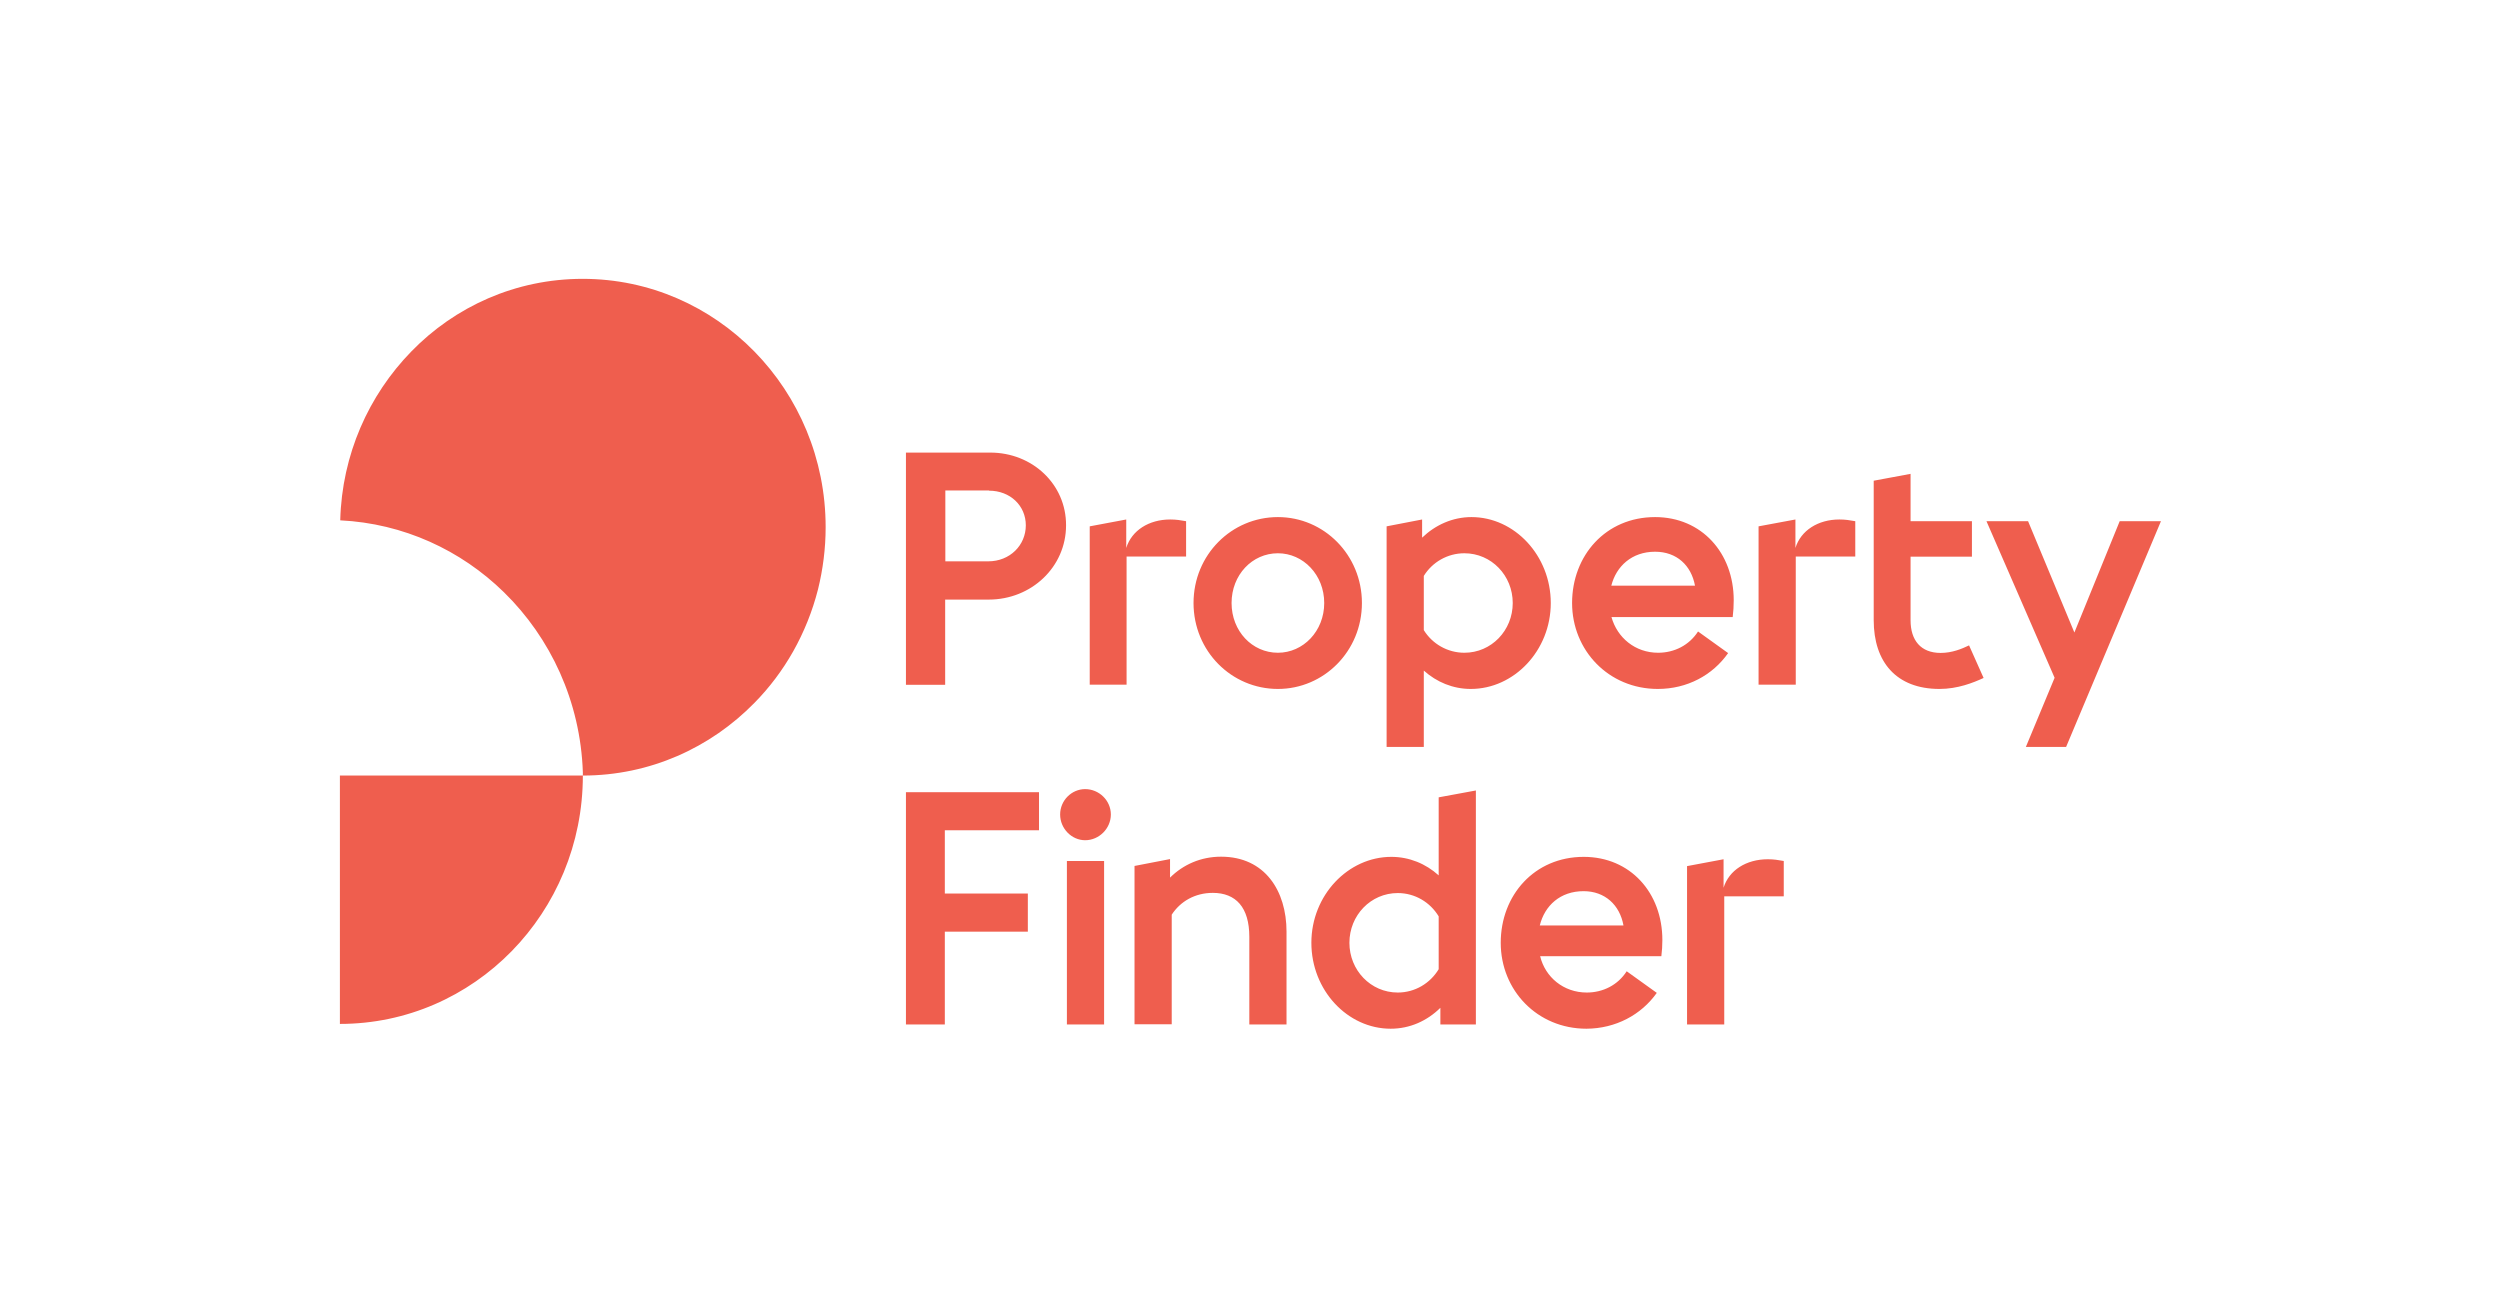 <svg xmlns="http://www.w3.org/2000/svg" width="199" height="104" viewBox="0 0 199 104" fill="none"><g clip-path="url(#clip0_636_4300)"><path d="M46.381 22.196C57.054 22.196 65.721 31.043 65.721 41.965C65.721 43.672 65.505 45.324 65.115 46.907C64.671 48.655 63.998 50.321 63.137 51.85C62.289 53.352 61.252 54.731 60.055 55.946C56.556 59.523 51.724 61.734 46.395 61.734V61.475C46.206 55.837 43.824 50.771 40.11 47.139C36.692 43.794 32.116 41.665 27.083 41.419C27.217 36.176 29.357 31.452 32.735 27.984C36.207 24.407 41.038 22.196 46.381 22.196ZM27.056 81.504C37.728 81.504 46.395 72.657 46.395 61.734H27.056V81.504ZM114.654 81.545H117.48V62.922L114.519 63.468V69.681C113.496 68.752 112.178 68.206 110.751 68.206C107.306 68.206 104.385 71.264 104.385 75.046C104.385 78.828 107.265 81.886 110.697 81.886C112.231 81.886 113.604 81.258 114.654 80.221V81.545ZM131.88 79.033L129.485 77.313C128.785 78.405 127.601 79.006 126.309 79.006C124.451 79.006 122.998 77.777 122.594 76.111H132.244C132.297 75.674 132.324 75.292 132.324 74.828C132.324 71.059 129.767 68.206 126.066 68.206C122.137 68.206 119.458 71.264 119.458 75.046C119.458 78.828 122.365 81.886 126.282 81.886C128.61 81.873 130.642 80.78 131.88 79.033ZM141.987 71.346V68.534C141.53 68.452 141.18 68.397 140.722 68.397C138.999 68.397 137.627 69.271 137.196 70.664V68.397L134.289 68.943V81.545H137.25V71.346H141.987ZM96.539 71.073C98.37 71.073 99.446 72.22 99.446 74.568V81.545H102.407V74.159C102.407 70.909 100.684 68.192 97.199 68.192C95.584 68.192 94.184 68.82 93.135 69.858V68.383L90.308 68.93V81.531H93.269V72.807C93.956 71.756 95.113 71.073 96.539 71.073ZM111.262 79.006C109.109 79.006 107.413 77.231 107.413 75.046C107.413 72.862 109.109 71.087 111.262 71.087C112.635 71.087 113.846 71.824 114.519 72.944V77.149C113.846 78.268 112.635 79.006 111.262 79.006ZM126.053 70.937C127.749 70.937 128.933 72.029 129.229 73.667H122.567C122.957 72.084 124.196 70.937 126.053 70.937ZM84.925 81.545H87.886V68.534H84.925V81.545ZM72.113 63.059V81.545H75.208V74.159H81.816V71.128H75.208V66.09H82.705V63.059H72.113ZM86.379 62.813C85.302 62.813 84.387 63.714 84.387 64.834C84.387 65.953 85.302 66.882 86.379 66.882C87.482 66.882 88.424 65.953 88.424 64.834C88.424 63.714 87.482 62.813 86.379 62.813ZM117.076 54.84C120.522 54.84 123.442 51.782 123.442 48C123.442 44.231 120.562 41.16 117.13 41.16C115.623 41.16 114.25 41.788 113.2 42.798V41.351L110.374 41.897V59.455H113.335V53.379C114.358 54.294 115.65 54.84 117.076 54.84ZM137.559 51.986L135.164 50.266C134.464 51.358 133.28 51.959 131.988 51.959C130.158 51.959 128.731 50.758 128.273 49.119H137.923C137.977 48.655 138.004 48.273 138.004 47.781C138.004 44.013 135.447 41.16 131.746 41.16C127.816 41.16 125.138 44.218 125.138 48C125.138 51.768 128.045 54.84 131.961 54.84C134.303 54.84 136.321 53.748 137.559 51.986ZM94.413 44.313V41.487C93.956 41.405 93.606 41.351 93.148 41.351C91.452 41.351 90.08 42.224 89.649 43.617V41.351L86.742 41.897V54.498H89.676V44.3H94.413V44.313ZM147.68 44.313V41.487C147.222 41.405 146.872 41.351 146.415 41.351C144.719 41.351 143.346 42.224 142.916 43.617V41.351L139.982 41.897V54.498H142.943V44.3H147.68V44.313ZM157.895 53.966L156.737 51.372C156.172 51.645 155.391 51.973 154.476 51.973C152.888 51.973 152.081 50.962 152.081 49.379V44.313H156.966V41.487H152.081V37.719L149.147 38.265V49.365C149.147 52.696 150.95 54.84 154.382 54.84C155.835 54.84 157.06 54.348 157.895 53.966ZM101.721 51.959C99.675 51.959 98.033 50.239 98.033 48C98.033 45.761 99.675 44.04 101.721 44.04C103.739 44.04 105.408 45.761 105.408 48C105.408 50.239 103.739 51.959 101.721 51.959ZM116.565 51.959C115.219 51.959 114.008 51.249 113.335 50.157V45.843C114.008 44.75 115.219 44.04 116.565 44.04C118.718 44.04 120.414 45.815 120.414 48C120.414 50.184 118.718 51.959 116.565 51.959ZM131.746 43.917C133.468 43.917 134.626 45.01 134.922 46.621H128.26C128.65 45.078 129.888 43.917 131.746 43.917ZM164.462 59.455L172.012 41.487H168.728L165.121 50.348L161.434 41.487H158.123L163.547 53.952L161.259 59.455H164.462ZM101.721 54.84C105.381 54.84 108.409 51.836 108.409 48C108.409 44.177 105.395 41.16 101.721 41.16C98.033 41.16 95.005 44.163 95.005 48C95.005 51.822 98.02 54.84 101.721 54.84ZM78.721 39.057C80.417 39.057 81.655 40.258 81.655 41.815C81.655 43.399 80.39 44.682 78.667 44.682H75.249V39.043H78.721V39.057ZM78.829 36.026H72.113V54.512H75.235V47.727H78.707C82.099 47.727 84.858 45.133 84.858 41.815C84.871 38.538 82.166 36.026 78.829 36.026Z" fill="#EF5E4E"></path></g><defs><clipPath id="clip0_636_4300"><rect width="145.077" height="59.8" fill="white" transform="translate(26.961 22.1)"></rect></clipPath></defs></svg>
